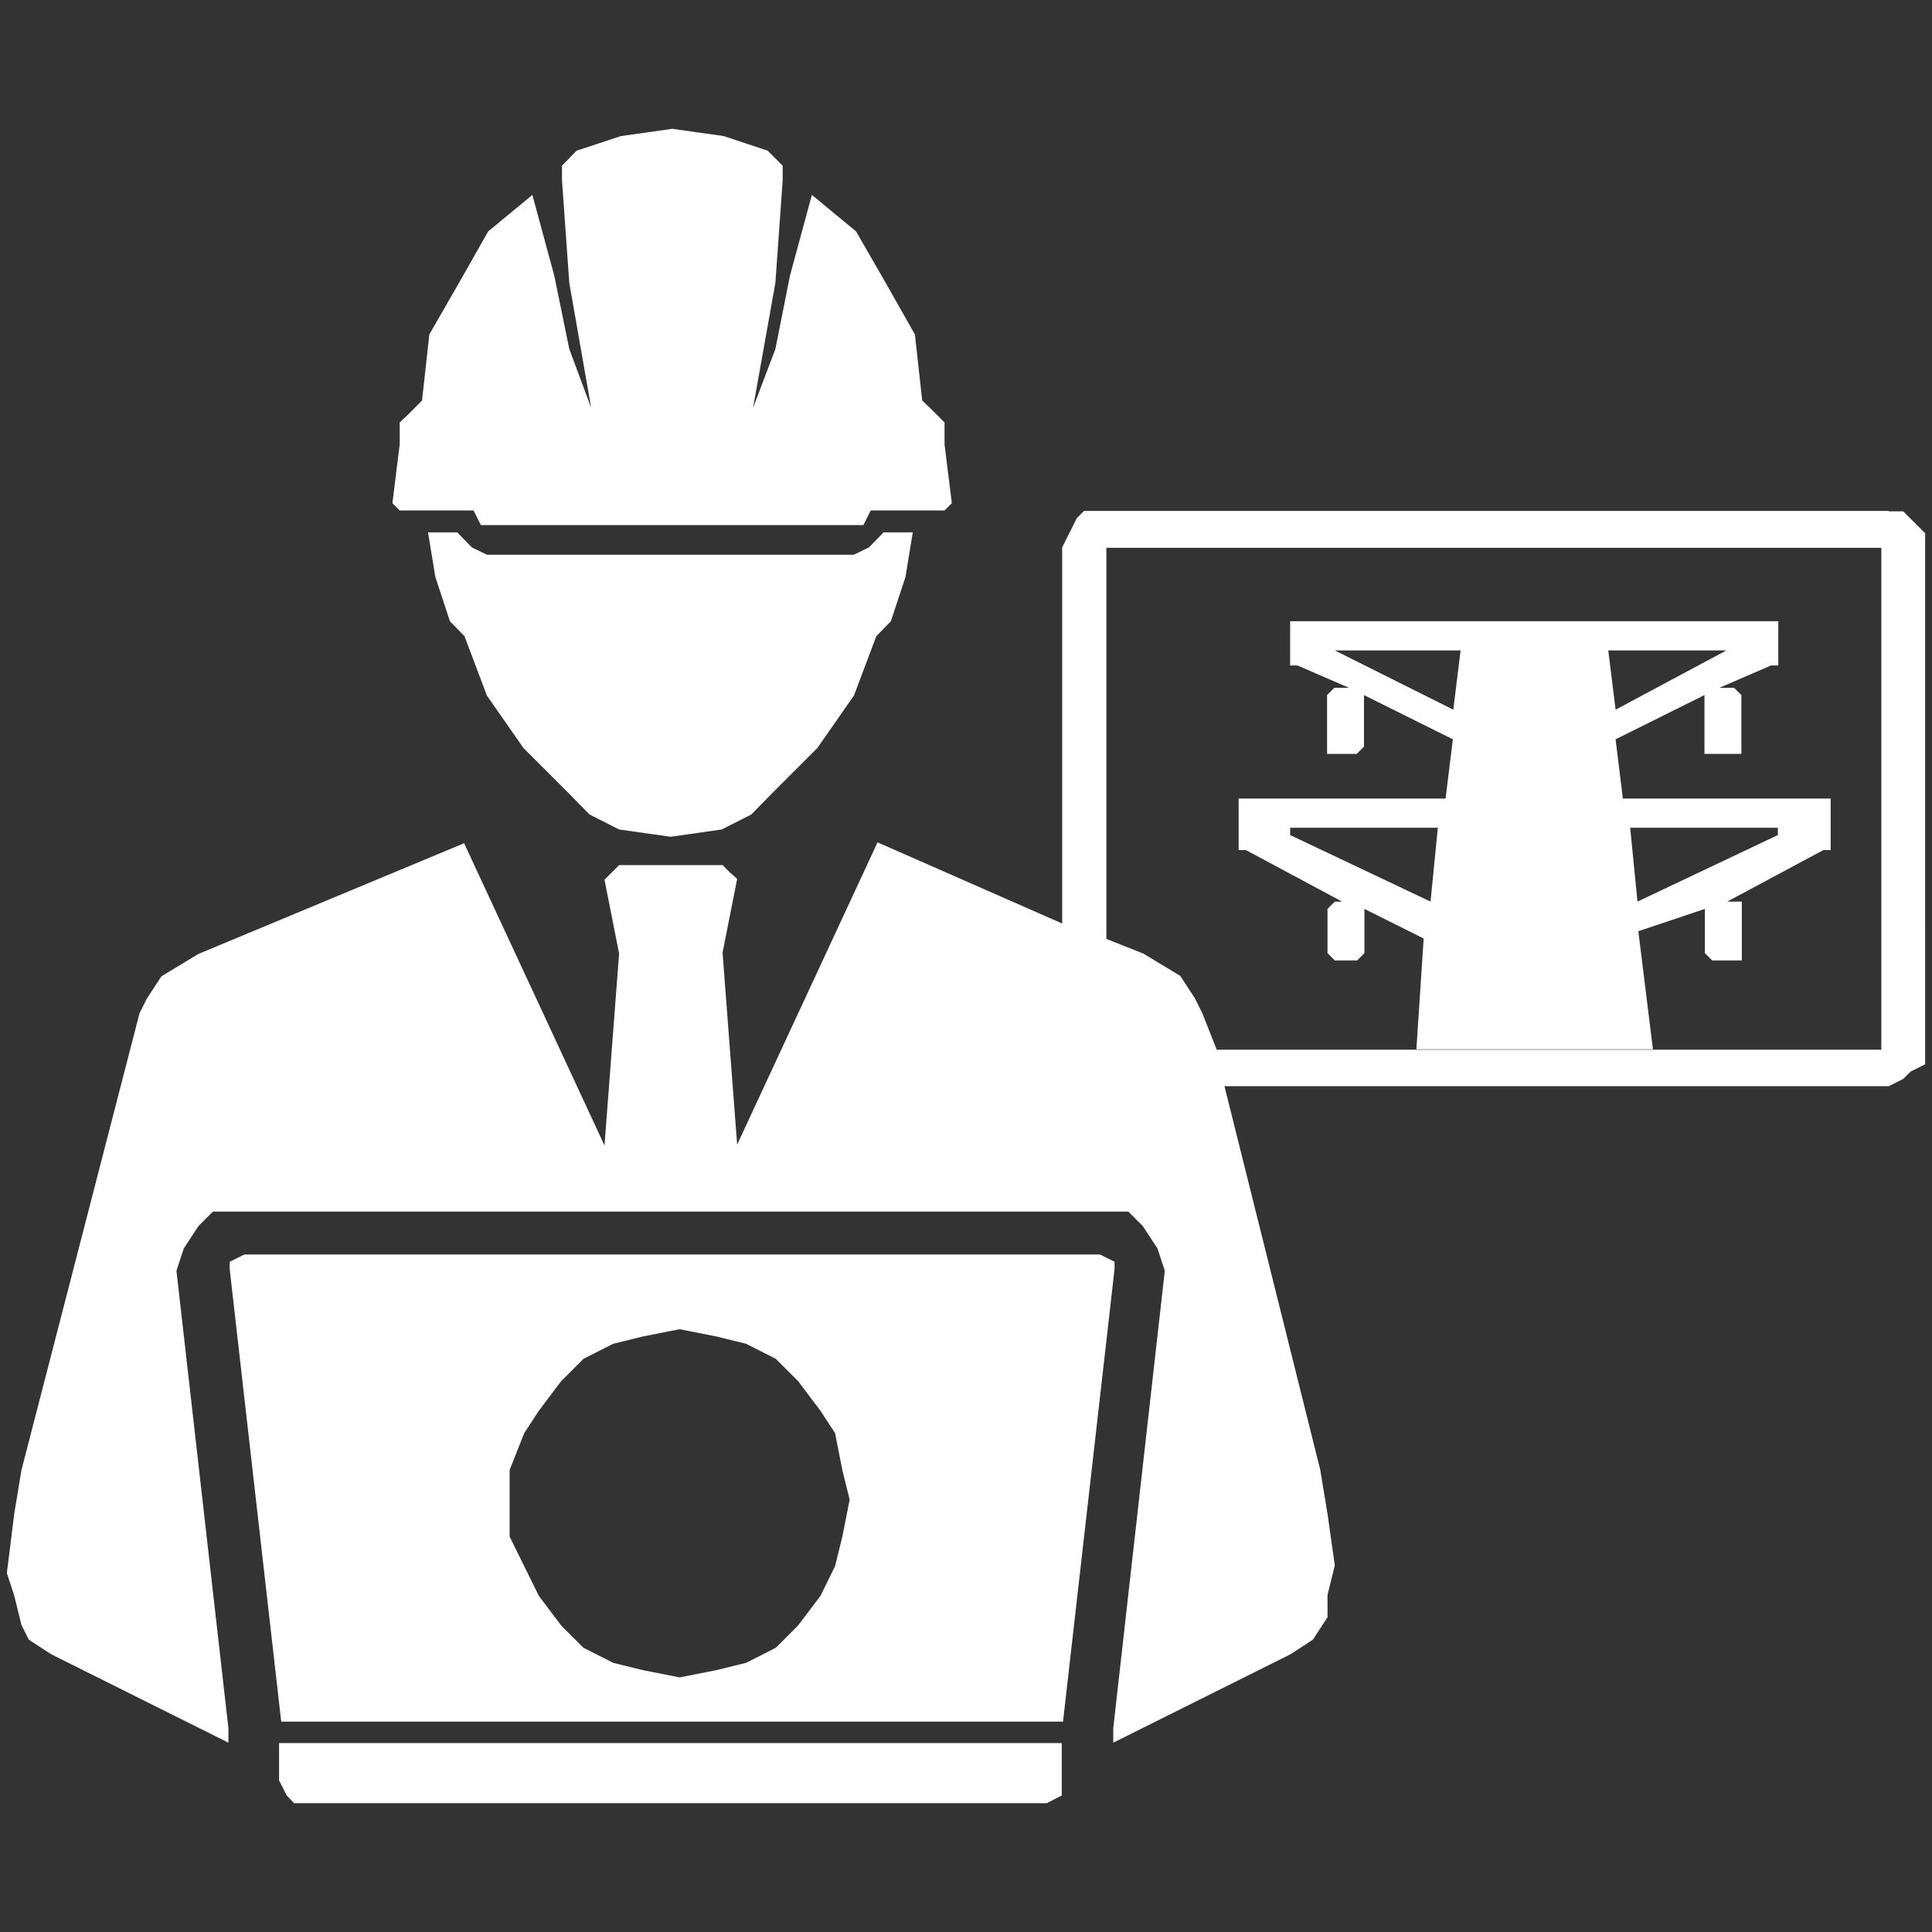 <?xml version="1.0" encoding="utf-8"?>
<!-- Generator: Adobe Illustrator 23.0.6, SVG Export Plug-In . SVG Version: 6.00 Build 0)  -->
<svg version="1.1" id="Layer_1" xmlns="http://www.w3.org/2000/svg" xmlns:xlink="http://www.w3.org/1999/xlink" x="0px" y="0px"
	 viewBox="0 0 45 45" style="enable-background:new 0 0 45 45;" xml:space="preserve">
<rect x="0" y="0" width="45" height="45" fill="#333333" stroke="none"/>
<style type="text/css">
	.st0{fill-rule:evenodd;clip-rule:evenodd;fill:#FFFFFF;}
</style>
<g>
	<path class="st0" d="M43.99,11.9H25.59l0,0h-0.34l-0.17,0.17l-0.17,0.34l-0.17,0.34v8.76l-4.3-1.89l-3.27,7.04l-0.34-4.47l0,0
		l0.34-1.72l0,0L17,20.32l-0.17-0.17l0,0h-2.41l0,0l-0.17,0.17l-0.17,0.17l0,0l0.34,1.72l-0.34,4.47l-3.27-7.04l-6.19,2.58l0,0
		l-0.86,0.52l-0.34,0.52l-0.17,0.34L0.5,34.24l0,0l-0.17,1.03l-0.17,1.37l0.17,0.52l0.17,0.69l0.17,0.34l0.52,0.34l4.13,2.06v-0.34
		L4.11,29.6l0,0l0.17-0.52l0.34-0.52l0.34-0.34h0.52h20.11l0,0h0.69l0.34,0.34l0.34,0.52l0.17,0.52l-1.2,10.65v0.34l4.13-2.06l0,0
		l0.52-0.34l0.34-0.52v-0.52l0.17-0.69l-0.17-1.2l-0.17-1.03l-2.23-8.93h15.47l0,0l0.34-0.17l0.17-0.17l0.34-0.17v-0.34V12.76l0,0
		v-0.34l-0.34-0.34l-0.17-0.17H43.99L43.99,11.9L43.99,11.9L43.99,11.9z M43.81,24.45H28.34L28,23.59l0,0l-0.17-0.34l-0.34-0.52
		l-0.86-0.52l-0.86-0.34v-9.11h18.05V24.45L43.81,24.45L43.81,24.45z"/>
	<path class="st0" d="M31.26,21h-0.17l0,0l-0.17,0.17v1.03l0,0l0.17,0.17h0.52l0,0l0,0l0.17-0.17v-1.03l0,0l1.38,0.69l-0.17,2.58
		h5.51l-0.34-2.75l0,0l1.55-0.52v1.03l0,0l0.17,0.17h0.52l0,0h0.17V22.2v-1.03l0,0V21h-0.17h-0.17l0,0l2.24-1.2h0.17v-1.2H37.8
		l-0.17-1.38l0,0l2.07-1.03v1.2l0,0v0.17h0.17h0.52l0,0h0.17v-0.17v-1.2l0,0l0,0l-0.17-0.17h-0.34l0,0l1.2-0.52h0.17v-1.03h-4.48
		l0,0h-2.41l0,0h-4.48v1.03h0.17l0,0l1.2,0.52h-0.34l0,0l-0.17,0.17l0,0v1.2l0,0v0.17h0.17h0.52l0,0l0,0l0.17-0.17v-1.2l0,0l0,0l0,0
		l2.07,1.03l-0.17,1.38h-4.82v1.2h0.17l0,0L31.26,21L31.26,21L31.26,21L31.26,21z M41.41,19.28v0.17l0,0L38.14,21l-0.17-1.72H41.41
		L41.41,19.28L41.41,19.28z M40.21,15.15L40.21,15.15L40.21,15.15l-2.58,1.38l-0.17-1.38H40.21L40.21,15.15L40.21,15.15z
		 M31.09,15.15L31.09,15.15h2.93l-0.17,1.38l0,0L31.09,15.15L31.09,15.15L31.09,15.15L31.09,15.15z M30.05,19.28h3.44L33.32,21l0,0
		l-3.27-1.55V19.28L30.05,19.28L30.05,19.28z"/>
	<polygon class="st0" points="6.5,41.47 6.5,41.47 6.68,41.82 6.85,42 24.38,42 24.38,42 24.73,41.82 24.73,41.47 24.73,40.6 
		6.5,40.6 6.5,41.47 6.5,41.47 	"/>
	<polygon class="st0" points="10.86,11.89 10.86,11.89 11.03,11.89 11.03,11.89 11.2,12.23 11.37,12.23 19.94,12.23 19.94,12.23 
		20.11,12.23 20.28,11.89 20.28,11.89 20.46,11.89 22,11.89 22,11.89 22.17,11.72 22.17,11.72 22,10.35 22,10.35 22,9.84 
		21.83,9.67 21.66,9.5 21.48,9.33 21.48,9.33 21.31,7.79 20.63,6.59 19.94,5.39 18.91,4.54 18.91,4.54 18.4,6.42 18.06,8.13 
		17.54,9.5 17.54,9.5 18.06,6.59 18.23,4.2 18.23,4.2 18.23,3.86 17.88,3.51 17.88,3.51 16.86,3.17 15.66,3 14.46,3.17 13.43,3.51 
		13.43,3.51 13.09,3.86 13.09,4.2 13.09,4.2 13.26,6.59 13.77,9.5 13.77,9.5 13.26,8.13 12.91,6.42 12.4,4.54 12.4,4.54 11.37,5.39 
		10.69,6.59 10,7.79 9.83,9.33 9.83,9.33 9.66,9.5 9.49,9.67 9.31,9.84 9.31,10.35 9.31,10.35 9.14,11.72 9.14,11.72 9.31,11.89 
		10.86,11.89 10.86,11.89 	"/>
	<polygon class="st0" points="19.89,12.92 11.34,12.92 11.34,12.92 10.99,12.75 10.65,12.4 9.97,12.4 9.97,12.4 10.14,13.44 
		10.48,14.47 10.82,14.82 10.82,14.82 11.34,16.2 12.19,17.42 13.22,18.45 13.73,18.97 14.42,19.32 14.42,19.32 15.62,19.49 
		16.81,19.32 16.81,19.32 17.5,18.97 18.01,18.45 19.04,17.42 19.89,16.2 20.41,14.82 20.75,14.47 20.75,14.47 21.09,13.44 
		21.26,12.4 20.58,12.4 20.58,12.4 20.24,12.75 19.89,12.92 19.89,12.92 19.89,12.92 	"/>
	<path class="st0" d="M25.62,29.22H5.69l0,0l-0.34,0.17v0.17l1.2,10.54h18.21l1.2-10.54l0,0v-0.17L25.62,29.22L25.62,29.22
		L25.62,29.22L25.62,29.22z M15.83,39.07L15.83,39.07l-0.86-0.17l-0.69-0.17l-0.69-0.35l-0.52-0.52l-0.52-0.69l-0.34-0.69
		l-0.34-0.69v-0.86l0,0v-0.69l0.34-0.86l0.34-0.52l0.52-0.69l0.52-0.52l0.69-0.35l0.69-0.17l0.86-0.17l0,0l0.86,0.17l0.69,0.17
		l0.69,0.35l0.52,0.52l0.52,0.69l0.34,0.52l0.17,0.86l0.17,0.69l0,0l-0.17,0.86l-0.17,0.69l-0.34,0.69l-0.52,0.69l-0.52,0.52
		l-0.69,0.35l-0.69,0.17L15.83,39.07L15.83,39.07L15.83,39.07L15.83,39.07z"/>
</g>
</svg>
